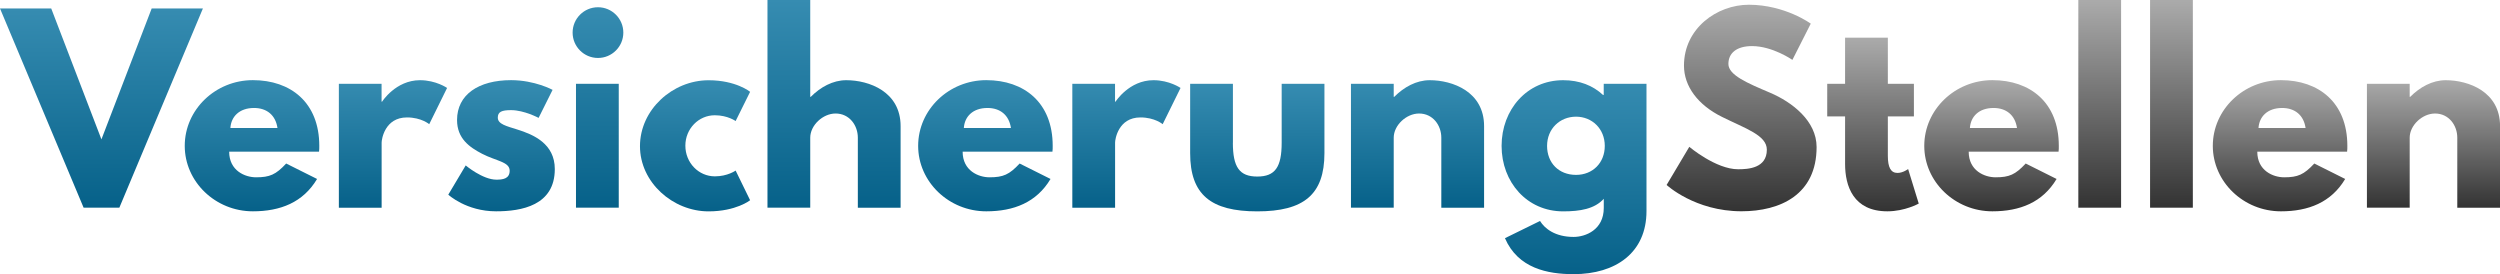 <?xml version="1.0" encoding="utf-8"?>
<!-- Generator: Adobe Illustrator 24.1.2, SVG Export Plug-In . SVG Version: 6.00 Build 0)  -->
<svg version="1.1" id="Ebene_1" xmlns="http://www.w3.org/2000/svg" xmlns:xlink="http://www.w3.org/1999/xlink" x="0px" y="0px"
	 viewBox="0 0 496.89 54.48" enable-background="new 0 0 496.89 54.48" xml:space="preserve">
<g>
	<linearGradient id="SVGID_1_" gradientUnits="userSpaceOnUse" x1="20.162" y1="41.284" x2="20.162" y2="1.68">
		<stop  offset="0" style="stop-color:#066189"/>
		<stop  offset="1" style="stop-color:#368CB1"/>
	</linearGradient>
	<path fill="url(#SVGID_1_)" d="M0,1.68h10.18l9.98,26.02l9.99-26.02h10.18l-16.61,39.6h-7.1L0,1.68z"/>
	<linearGradient id="SVGID_2_" gradientUnits="userSpaceOnUse" x1="50.09" y1="42.004" x2="50.09" y2="15.938">
		<stop  offset="0" style="stop-color:#066189"/>
		<stop  offset="1" style="stop-color:#368CB1"/>
	</linearGradient>
	<path fill="url(#SVGID_2_)" d="M45.55,30.15c0,3.79,3.17,5.09,5.33,5.09c2.74,0,3.94-0.53,6-2.74l6.14,3.07
		C60.24,40.23,55.73,42,50.26,42c-7.44,0-13.54-5.86-13.54-13.01c0-7.2,6.1-13.06,13.54-13.06c7.49,0,13.2,4.42,13.2,13.06
		c0,0.34,0,0.86-0.05,1.15H45.55z M55.15,25.44c-0.38-2.59-2.16-3.98-4.66-3.98c-2.93,0-4.56,1.73-4.7,3.98H55.15z"/>
	<linearGradient id="SVGID_3_" gradientUnits="userSpaceOnUse" x1="78.098" y1="41.284" x2="78.098" y2="15.938">
		<stop  offset="0" style="stop-color:#066189"/>
		<stop  offset="1" style="stop-color:#368CB1"/>
	</linearGradient>
	<path fill="url(#SVGID_3_)" d="M67.34,16.66h8.5v3.55h0.1c0,0,2.69-4.27,7.54-4.27c3.17,0,5.38,1.54,5.38,1.54l-3.55,7.2
		c0,0-1.58-1.34-4.42-1.34c-4.42,0-5.04,4.37-5.04,4.99v12.96h-8.5V16.66z"/>
	<linearGradient id="SVGID_4_" gradientUnits="userSpaceOnUse" x1="99.673" y1="42.004" x2="99.673" y2="15.938">
		<stop  offset="0" style="stop-color:#066189"/>
		<stop  offset="1" style="stop-color:#368CB1"/>
	</linearGradient>
	<path fill="url(#SVGID_4_)" d="M109.83,17.86l-2.78,5.57c0,0-2.88-1.54-5.47-1.54c-1.87,0-2.64,0.34-2.64,1.49
		c0,1.3,1.73,1.68,3.84,2.35c3.26,1.01,7.49,2.83,7.49,7.87c0,7.25-6.62,8.4-11.67,8.4c-5.95,0-9.5-3.31-9.5-3.31l3.46-5.81
		c0,0,3.36,2.83,6.1,2.83c1.2,0,2.64-0.14,2.64-1.78c0-1.78-2.69-1.92-5.47-3.36c-2.5-1.3-4.99-3.02-4.99-6.72
		c0-5.04,4.27-7.92,10.75-7.92C106.32,15.94,109.83,17.86,109.83,17.86z"/>
	<linearGradient id="SVGID_5_" gradientUnits="userSpaceOnUse" x1="118.848" y1="41.284" x2="118.848" y2="1.44">
		<stop  offset="0" style="stop-color:#066189"/>
		<stop  offset="1" style="stop-color:#368CB1"/>
	</linearGradient>
	<path fill="url(#SVGID_5_)" d="M123.89,6.48c0,2.78-2.26,5.04-5.04,5.04s-5.04-2.26-5.04-5.04c0-2.78,2.26-5.04,5.04-5.04
		S123.89,3.7,123.89,6.48z M114.48,41.28h8.5V16.66h-8.5V41.28z"/>
	<linearGradient id="SVGID_6_" gradientUnits="userSpaceOnUse" x1="138.144" y1="42.004" x2="138.144" y2="15.938">
		<stop  offset="0" style="stop-color:#066189"/>
		<stop  offset="1" style="stop-color:#368CB1"/>
	</linearGradient>
	<path fill="url(#SVGID_6_)" d="M136.22,28.95c0,3.41,2.64,6.1,5.86,6.1c2.54,0,4.13-1.15,4.13-1.15l2.88,5.9
		c0,0-2.78,2.21-8.26,2.21c-7.1,0-13.63-5.76-13.63-12.96c0-7.25,6.48-13.1,13.63-13.1c5.47,0,8.26,2.3,8.26,2.3l-2.88,5.81
		c0,0-1.58-1.15-4.13-1.15C138.86,22.9,136.22,25.59,136.22,28.95z"/>
	<linearGradient id="SVGID_7_" gradientUnits="userSpaceOnUse" x1="165.768" y1="41.284" x2="165.768" y2="0">
		<stop  offset="0" style="stop-color:#066189"/>
		<stop  offset="1" style="stop-color:#368CB1"/>
	</linearGradient>
	<path fill="url(#SVGID_7_)" d="M152.54,0h8.5v19.25h0.1c1.92-1.92,4.37-3.31,7.06-3.31c4.51,0,10.8,2.26,10.8,9.12v16.23h-8.5
		V27.36c0-2.45-1.68-4.8-4.42-4.8c-2.54,0-5.04,2.35-5.04,4.8v13.92h-8.5V0z"/>
	<linearGradient id="SVGID_8_" gradientUnits="userSpaceOnUse" x1="195.864" y1="42.004" x2="195.864" y2="15.938">
		<stop  offset="0" style="stop-color:#066189"/>
		<stop  offset="1" style="stop-color:#368CB1"/>
	</linearGradient>
	<path fill="url(#SVGID_8_)" d="M191.33,30.15c0,3.79,3.17,5.09,5.33,5.09c2.74,0,3.94-0.53,6-2.74l6.14,3.07
		c-2.78,4.66-7.3,6.43-12.77,6.43c-7.44,0-13.54-5.86-13.54-13.01c0-7.2,6.1-13.06,13.54-13.06c7.49,0,13.2,4.42,13.2,13.06
		c0,0.34,0,0.86-0.05,1.15H191.33z M200.93,25.44c-0.38-2.59-2.16-3.98-4.66-3.98c-2.93,0-4.56,1.73-4.7,3.98H200.93z"/>
	<linearGradient id="SVGID_9_" gradientUnits="userSpaceOnUse" x1="223.872" y1="41.284" x2="223.872" y2="15.938">
		<stop  offset="0" style="stop-color:#066189"/>
		<stop  offset="1" style="stop-color:#368CB1"/>
	</linearGradient>
	<path fill="url(#SVGID_9_)" d="M213.12,16.66h8.5v3.55h0.1c0,0,2.69-4.27,7.54-4.27c3.17,0,5.38,1.54,5.38,1.54l-3.55,7.2
		c0,0-1.58-1.34-4.42-1.34c-4.42,0-5.04,4.37-5.04,4.99v12.96h-8.5V16.66z"/>
	<linearGradient id="SVGID_10_" gradientUnits="userSpaceOnUse" x1="249.887" y1="42.004" x2="249.887" y2="16.658">
		<stop  offset="0" style="stop-color:#066189"/>
		<stop  offset="1" style="stop-color:#368CB1"/>
	</linearGradient>
	<path fill="url(#SVGID_10_)" d="M245.04,28.37c0,4.85,1.3,6.72,4.85,6.72c3.55,0,4.85-1.87,4.85-6.72V16.66h8.5v13.78
		c0,8.26-4.13,11.57-13.35,11.57s-13.34-3.31-13.34-11.57V16.66h8.5V28.37z"/>
	<linearGradient id="SVGID_11_" gradientUnits="userSpaceOnUse" x1="281.734" y1="41.284" x2="281.734" y2="15.938">
		<stop  offset="0" style="stop-color:#066189"/>
		<stop  offset="1" style="stop-color:#368CB1"/>
	</linearGradient>
	<path fill="url(#SVGID_11_)" d="M268.51,16.66h8.5v2.59h0.1c1.92-1.92,4.37-3.31,7.06-3.31c4.51,0,10.8,2.26,10.8,9.12v16.23h-8.5
		V27.36c0-2.45-1.68-4.8-4.42-4.8c-2.54,0-5.04,2.35-5.04,4.8v13.92h-8.5V16.66z"/>
	<linearGradient id="SVGID_12_" gradientUnits="userSpaceOnUse" x1="312.862" y1="54.485" x2="312.862" y2="15.938">
		<stop  offset="0" style="stop-color:#066189"/>
		<stop  offset="1" style="stop-color:#368CB1"/>
	</linearGradient>
	<path fill="url(#SVGID_12_)" d="M306.09,43.92c0.91,1.49,2.98,3.17,6.67,3.17c2.35,0,6-1.39,6-5.76v-1.82
		c-1.82,2.02-4.71,2.5-8.07,2.5c-7.2,0-12.24-5.81-12.24-13.01s5.04-13.06,12.24-13.06c3.26,0,5.91,1.06,7.92,2.93h0.14v-2.21h8.5
		v25.3c0,8.26-6.1,12.53-14.5,12.53c-5.14,0-11.04-1.15-13.63-7.15L306.09,43.92z M313.25,34.76c3.31,0,5.71-2.4,5.71-5.76
		c0-3.41-2.54-5.81-5.71-5.81c-3.22,0-5.76,2.4-5.76,5.81C307.49,32.35,309.79,34.76,313.25,34.76z"/>
	<linearGradient id="SVGID_13_" gradientUnits="userSpaceOnUse" x1="346.151" y1="42.004" x2="346.151" y2="0.96">
		<stop  offset="0" style="stop-color:#333333"/>
		<stop  offset="0.994" style="stop-color:#AAAAAA"/>
	</linearGradient>
	<path fill="url(#SVGID_13_)" d="M359.9,4.7l-3.65,7.2c0,0-3.94-2.74-8.02-2.74c-3.07,0-4.7,1.39-4.7,3.55
		c0,2.21,3.74,3.79,8.26,5.71c4.42,1.87,9.27,5.62,9.27,10.8c0,9.46-7.2,12.77-14.93,12.77c-9.26,0-14.88-5.23-14.88-5.23l4.51-7.58
		c0,0,5.28,4.46,9.7,4.46c1.97,0,5.71-0.19,5.71-3.89c0-2.88-4.22-4.18-8.93-6.53c-4.75-2.35-7.54-6.05-7.54-10.18
		c0-7.39,6.53-12.1,12.91-12.1C354.81,0.96,359.9,4.7,359.9,4.7z"/>
	<linearGradient id="SVGID_14_" gradientUnits="userSpaceOnUse" x1="372.262" y1="42.004" x2="372.262" y2="7.489">
		<stop  offset="0" style="stop-color:#333333"/>
		<stop  offset="0.994" style="stop-color:#AAAAAA"/>
	</linearGradient>
	<path fill="url(#SVGID_14_)" d="M366.72,7.49h8.5v9.17h5.18v6.48h-5.18v7.82c0,2.3,0.58,3.41,1.92,3.41c1.1,0,2.11-0.77,2.11-0.77
		l2.11,6.86c0,0-2.74,1.54-6.24,1.54c-6.77,0-8.4-5.04-8.4-9.41v-9.46h-3.55v-6.48h3.55V7.49z"/>
	<linearGradient id="SVGID_15_" gradientUnits="userSpaceOnUse" x1="395.83" y1="42.004" x2="395.83" y2="15.938">
		<stop  offset="0" style="stop-color:#333333"/>
		<stop  offset="0.994" style="stop-color:#AAAAAA"/>
	</linearGradient>
	<path fill="url(#SVGID_15_)" d="M391.29,30.15c0,3.79,3.17,5.09,5.33,5.09c2.74,0,3.94-0.53,6-2.74l6.14,3.07
		C405.98,40.23,401.47,42,396,42c-7.44,0-13.54-5.86-13.54-13.01c0-7.2,6.1-13.06,13.54-13.06c7.49,0,13.2,4.42,13.2,13.06
		c0,0.34,0,0.86-0.05,1.15H391.29z M400.89,25.44c-0.38-2.59-2.16-3.98-4.66-3.98c-2.93,0-4.56,1.73-4.7,3.98H400.89z"/>
	<linearGradient id="SVGID_16_" gradientUnits="userSpaceOnUse" x1="417.332" y1="41.284" x2="417.332" y2="0">
		<stop  offset="0" style="stop-color:#333333"/>
		<stop  offset="0.994" style="stop-color:#AAAAAA"/>
	</linearGradient>
	<path fill="url(#SVGID_16_)" d="M413.08,0h8.5v41.28h-8.5V0z"/>
	<linearGradient id="SVGID_17_" gradientUnits="userSpaceOnUse" x1="431.588" y1="41.284" x2="431.588" y2="0">
		<stop  offset="0" style="stop-color:#333333"/>
		<stop  offset="0.994" style="stop-color:#AAAAAA"/>
	</linearGradient>
	<path fill="url(#SVGID_17_)" d="M427.34,0h8.5v41.28h-8.5V0z"/>
	<linearGradient id="SVGID_18_" gradientUnits="userSpaceOnUse" x1="453.189" y1="42.004" x2="453.189" y2="15.938">
		<stop  offset="0" style="stop-color:#333333"/>
		<stop  offset="0.994" style="stop-color:#AAAAAA"/>
	</linearGradient>
	<path fill="url(#SVGID_18_)" d="M448.65,30.15c0,3.79,3.17,5.09,5.33,5.09c2.74,0,3.94-0.53,6-2.74l6.14,3.07
		c-2.78,4.66-7.3,6.43-12.77,6.43c-7.44,0-13.54-5.86-13.54-13.01c0-7.2,6.1-13.06,13.54-13.06c7.49,0,13.2,4.42,13.2,13.06
		c0,0.34,0,0.86-0.05,1.15H448.65z M458.25,25.44c-0.38-2.59-2.16-3.98-4.66-3.98c-2.93,0-4.56,1.73-4.7,3.98H458.25z"/>
	<linearGradient id="SVGID_19_" gradientUnits="userSpaceOnUse" x1="483.669" y1="41.284" x2="483.669" y2="15.938">
		<stop  offset="0" style="stop-color:#333333"/>
		<stop  offset="0.994" style="stop-color:#AAAAAA"/>
	</linearGradient>
	<path fill="url(#SVGID_19_)" d="M470.44,16.66h8.5v2.59h0.1c1.92-1.92,4.37-3.31,7.06-3.31c4.51,0,10.8,2.26,10.8,9.12v16.23h-8.5
		V27.36c0-2.45-1.68-4.8-4.42-4.8c-2.54,0-5.04,2.35-5.04,4.8v13.92h-8.5V16.66z"/>
</g>
</svg>
